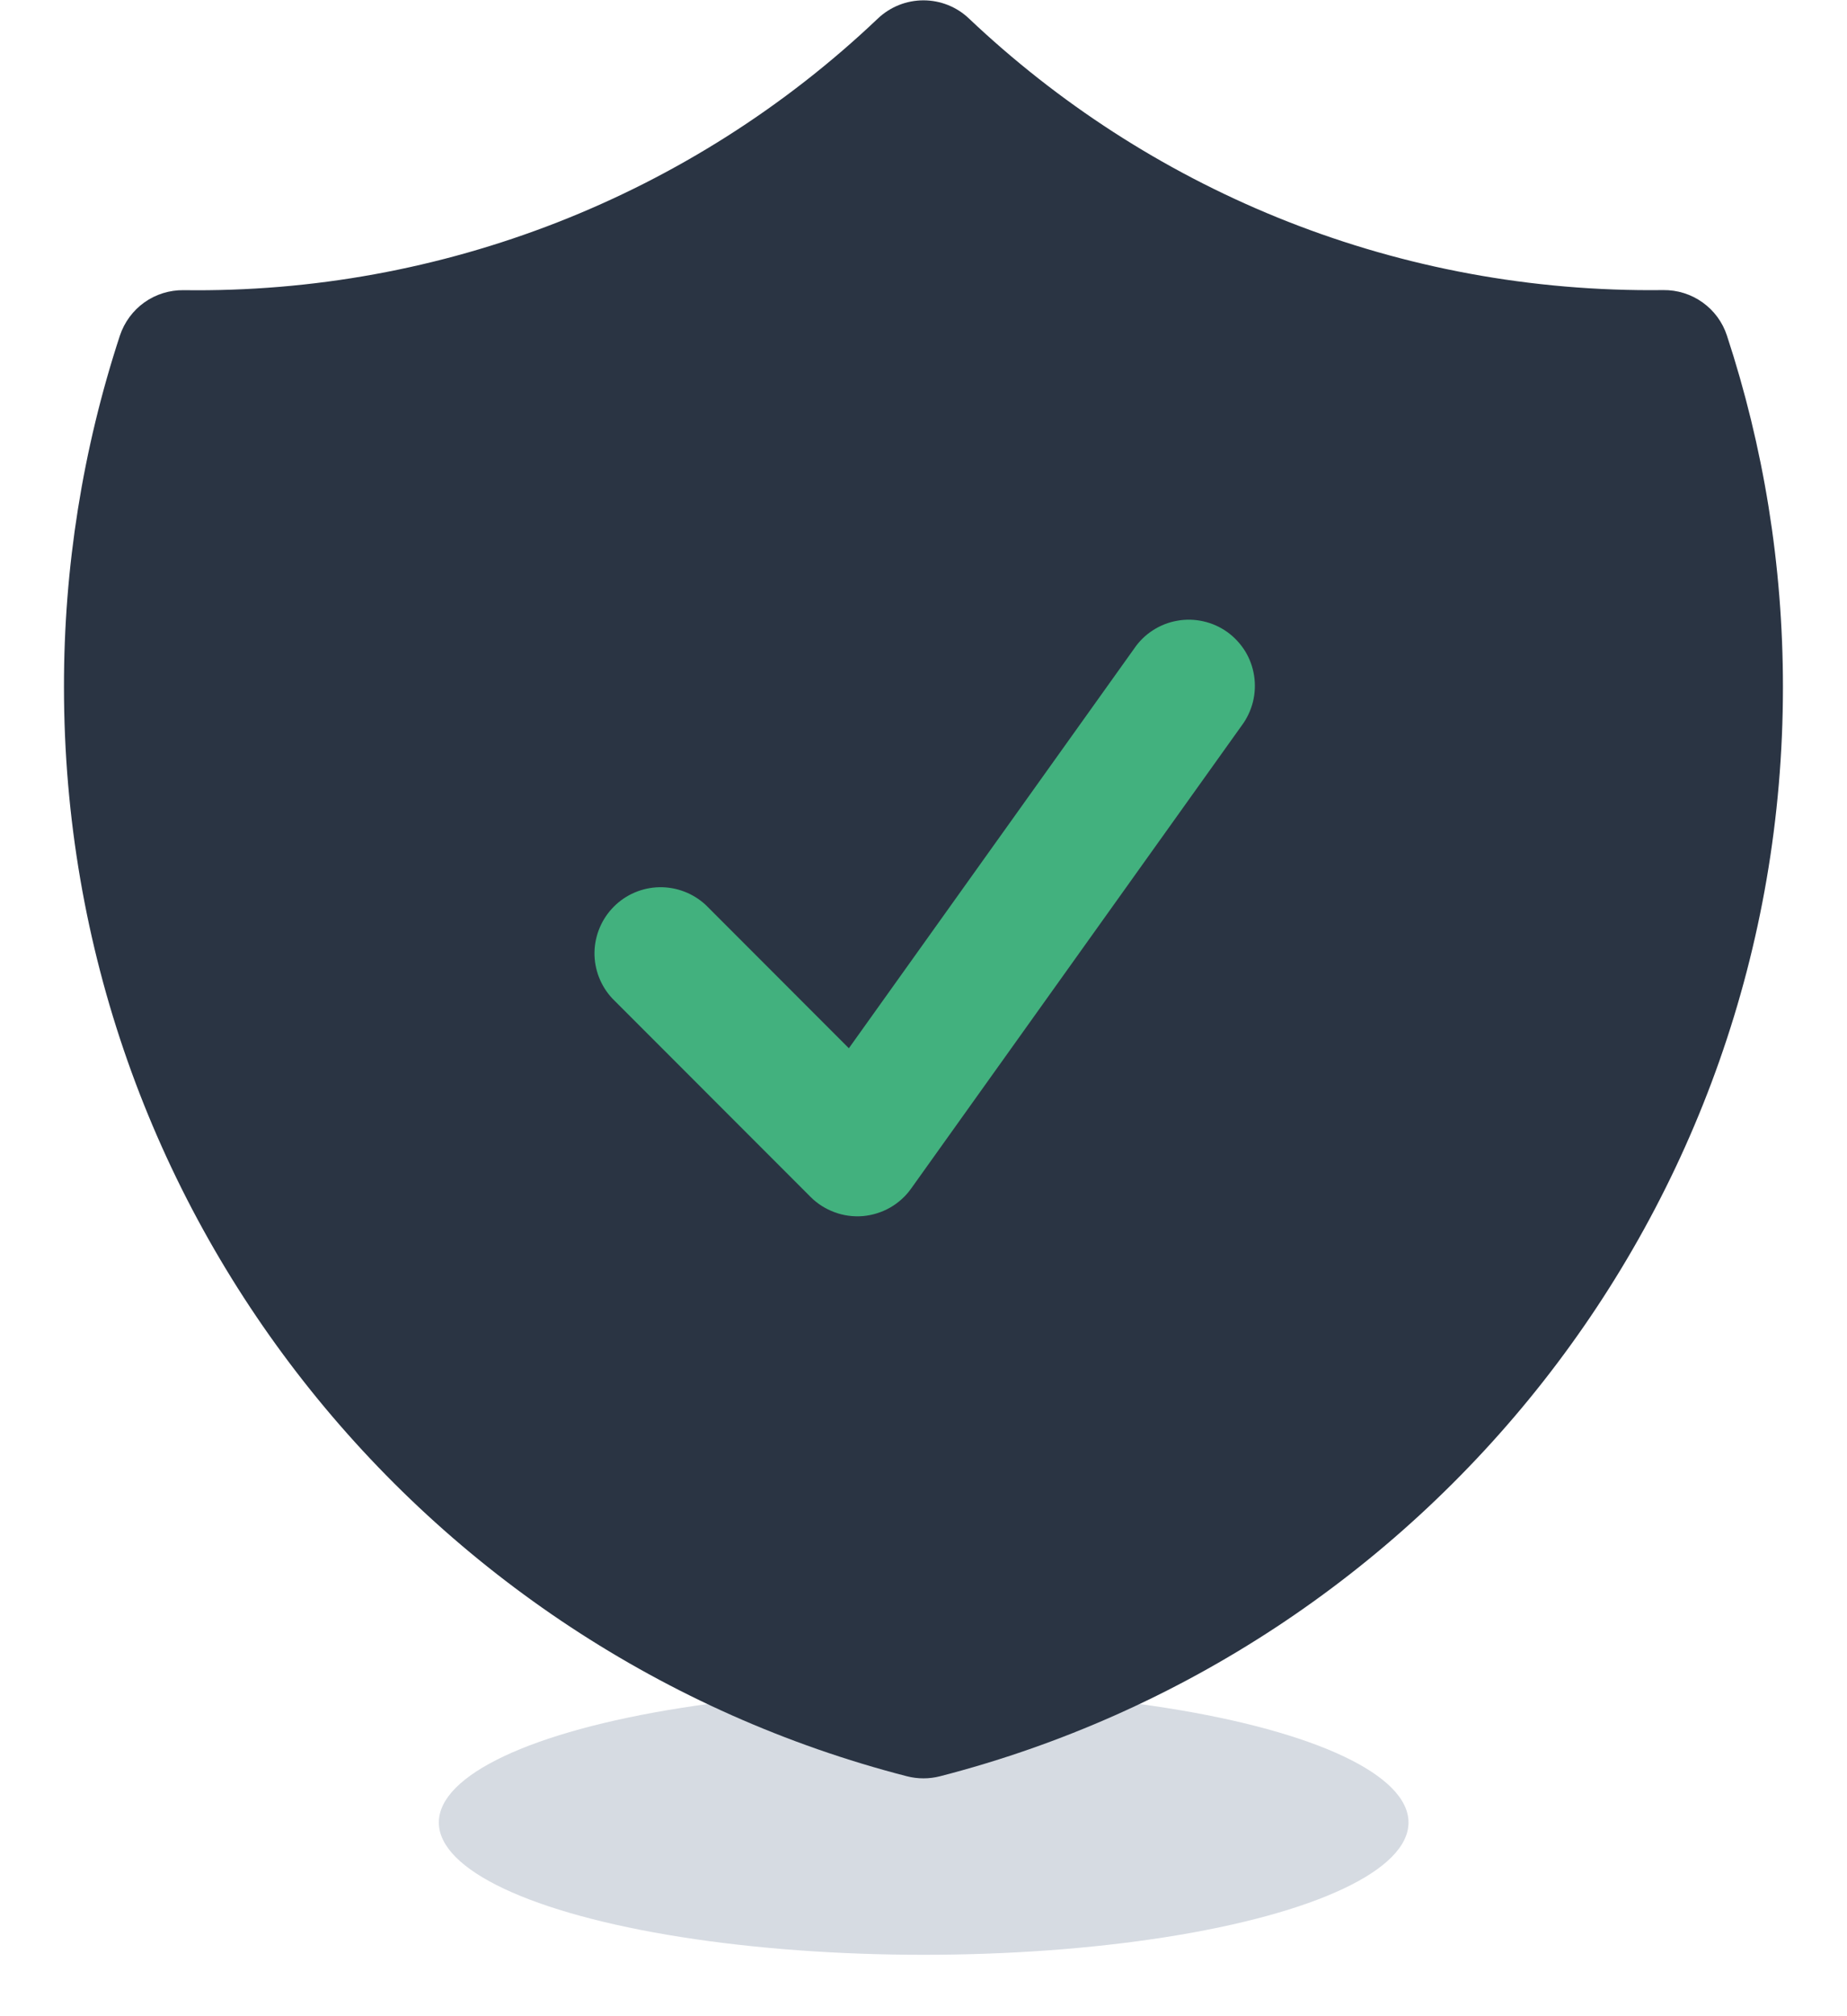 <svg width="22" height="24" viewBox="0 0 22 24" fill="none" xmlns="http://www.w3.org/2000/svg">
<ellipse opacity="0.3" cx="11.002" cy="21.694" rx="5.775" ry="1.575" fill="#76869F"/>
<circle cx="11.002" cy="9.979" r="5.775" fill="#42B17E"/>
<path fill-rule="evenodd" clip-rule="evenodd" d="M11.541 0.22C11.395 0.081 11.201 0.004 10.999 0.004C10.798 0.004 10.604 0.081 10.457 0.22C8.229 2.337 5.26 3.497 2.187 3.454C2.019 3.452 1.855 3.503 1.719 3.6C1.583 3.697 1.481 3.836 1.428 3.995C0.985 5.345 0.76 6.758 0.762 8.179C0.762 14.418 5.029 19.659 10.803 21.144C10.932 21.177 11.067 21.177 11.196 21.144C16.97 19.659 21.237 14.418 21.237 8.179C21.237 6.719 21.003 5.312 20.57 3.995C20.518 3.835 20.416 3.697 20.28 3.6C20.143 3.502 19.979 3.451 19.812 3.453L19.662 3.454C16.516 3.454 13.659 2.225 11.541 0.22ZM14.79 8.637C14.853 8.553 14.898 8.457 14.924 8.355C14.949 8.253 14.954 8.148 14.938 8.044C14.922 7.94 14.886 7.841 14.831 7.751C14.775 7.662 14.703 7.584 14.618 7.523C14.532 7.462 14.436 7.419 14.333 7.396C14.231 7.373 14.125 7.37 14.022 7.389C13.918 7.407 13.82 7.446 13.732 7.503C13.643 7.56 13.568 7.634 13.509 7.721L10.111 12.478L8.406 10.772C8.256 10.633 8.059 10.558 7.855 10.561C7.651 10.565 7.456 10.647 7.312 10.792C7.168 10.936 7.085 11.131 7.081 11.335C7.078 11.539 7.154 11.736 7.293 11.885L9.655 14.248C9.736 14.329 9.834 14.391 9.941 14.43C10.048 14.47 10.163 14.485 10.277 14.476C10.39 14.466 10.501 14.432 10.6 14.376C10.7 14.319 10.786 14.242 10.852 14.149L14.79 8.637Z" fill="#2A3443"/>
</svg>
